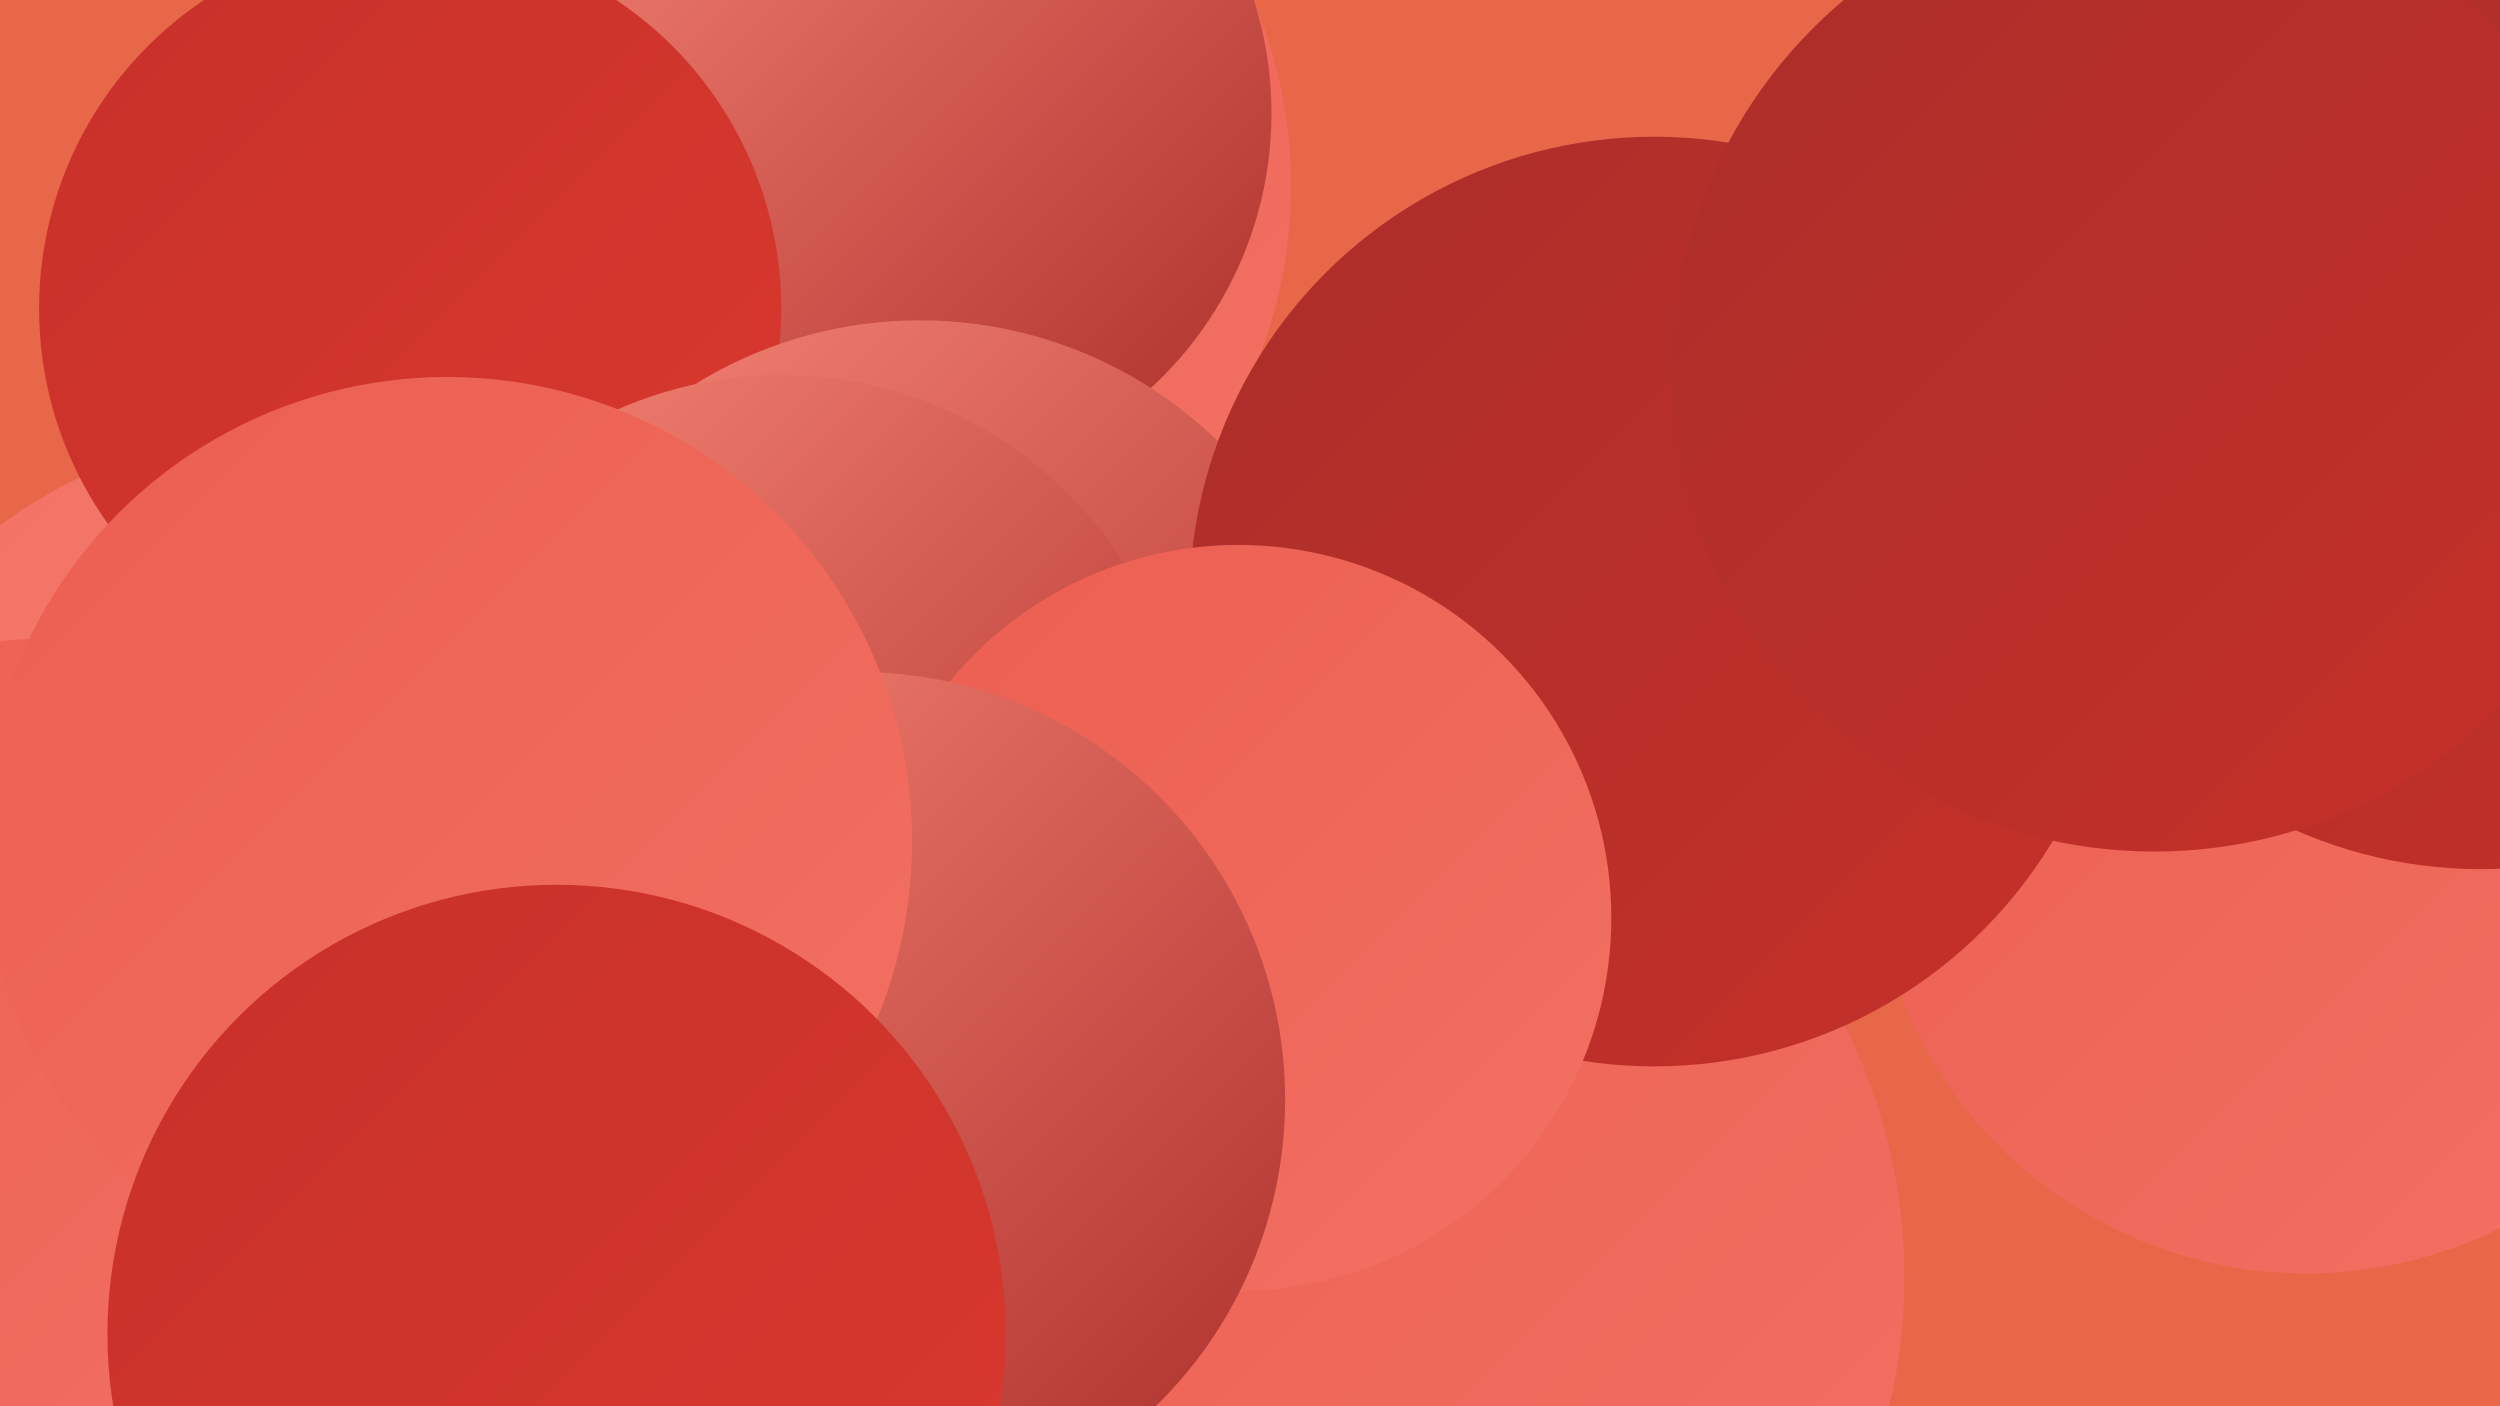 <?xml version="1.0" encoding="UTF-8"?><svg width="1280" height="720" xmlns="http://www.w3.org/2000/svg"><defs><linearGradient id="grad0" x1="0%" y1="0%" x2="100%" y2="100%"><stop offset="0%" style="stop-color:#ab2e2a;stop-opacity:1" /><stop offset="100%" style="stop-color:#c63029;stop-opacity:1" /></linearGradient><linearGradient id="grad1" x1="0%" y1="0%" x2="100%" y2="100%"><stop offset="0%" style="stop-color:#c63029;stop-opacity:1" /><stop offset="100%" style="stop-color:#da392f;stop-opacity:1" /></linearGradient><linearGradient id="grad2" x1="0%" y1="0%" x2="100%" y2="100%"><stop offset="0%" style="stop-color:#da392f;stop-opacity:1" /><stop offset="100%" style="stop-color:#e34b3f;stop-opacity:1" /></linearGradient><linearGradient id="grad3" x1="0%" y1="0%" x2="100%" y2="100%"><stop offset="0%" style="stop-color:#e34b3f;stop-opacity:1" /><stop offset="100%" style="stop-color:#eb5e50;stop-opacity:1" /></linearGradient><linearGradient id="grad4" x1="0%" y1="0%" x2="100%" y2="100%"><stop offset="0%" style="stop-color:#eb5e50;stop-opacity:1" /><stop offset="100%" style="stop-color:#f27163;stop-opacity:1" /></linearGradient><linearGradient id="grad5" x1="0%" y1="0%" x2="100%" y2="100%"><stop offset="0%" style="stop-color:#f27163;stop-opacity:1" /><stop offset="100%" style="stop-color:#f88677;stop-opacity:1" /></linearGradient><linearGradient id="grad6" x1="0%" y1="0%" x2="100%" y2="100%"><stop offset="0%" style="stop-color:#f88677;stop-opacity:1" /><stop offset="100%" style="stop-color:#ab2e2a;stop-opacity:1" /></linearGradient></defs><rect width="1280" height="720" fill="#e86748" /><circle cx="1181" cy="429" r="223" fill="url(#grad4)" /><circle cx="416" cy="95" r="245" fill="url(#grad4)" /><circle cx="239" cy="627" r="235" fill="url(#grad6)" /><circle cx="236" cy="621" r="239" fill="url(#grad5)" /><circle cx="1270" cy="210" r="235" fill="url(#grad0)" /><circle cx="249" cy="436" r="271" fill="url(#grad4)" /><circle cx="258" cy="223" r="207" fill="url(#grad5)" /><circle cx="460" cy="58" r="191" fill="url(#grad6)" /><circle cx="145" cy="464" r="243" fill="url(#grad5)" /><circle cx="687" cy="654" r="288" fill="url(#grad4)" /><circle cx="210" cy="158" r="190" fill="url(#grad1)" /><circle cx="471" cy="383" r="219" fill="url(#grad6)" /><circle cx="400" cy="400" r="208" fill="url(#grad6)" /><circle cx="847" cy="308" r="238" fill="url(#grad0)" /><circle cx="634" cy="470" r="191" fill="url(#grad4)" /><circle cx="439" cy="563" r="219" fill="url(#grad6)" /><circle cx="23" cy="544" r="217" fill="url(#grad4)" /><circle cx="229" cy="431" r="238" fill="url(#grad4)" /><circle cx="285" cy="683" r="230" fill="url(#grad1)" /><circle cx="1103" cy="189" r="247" fill="url(#grad0)" /></svg>